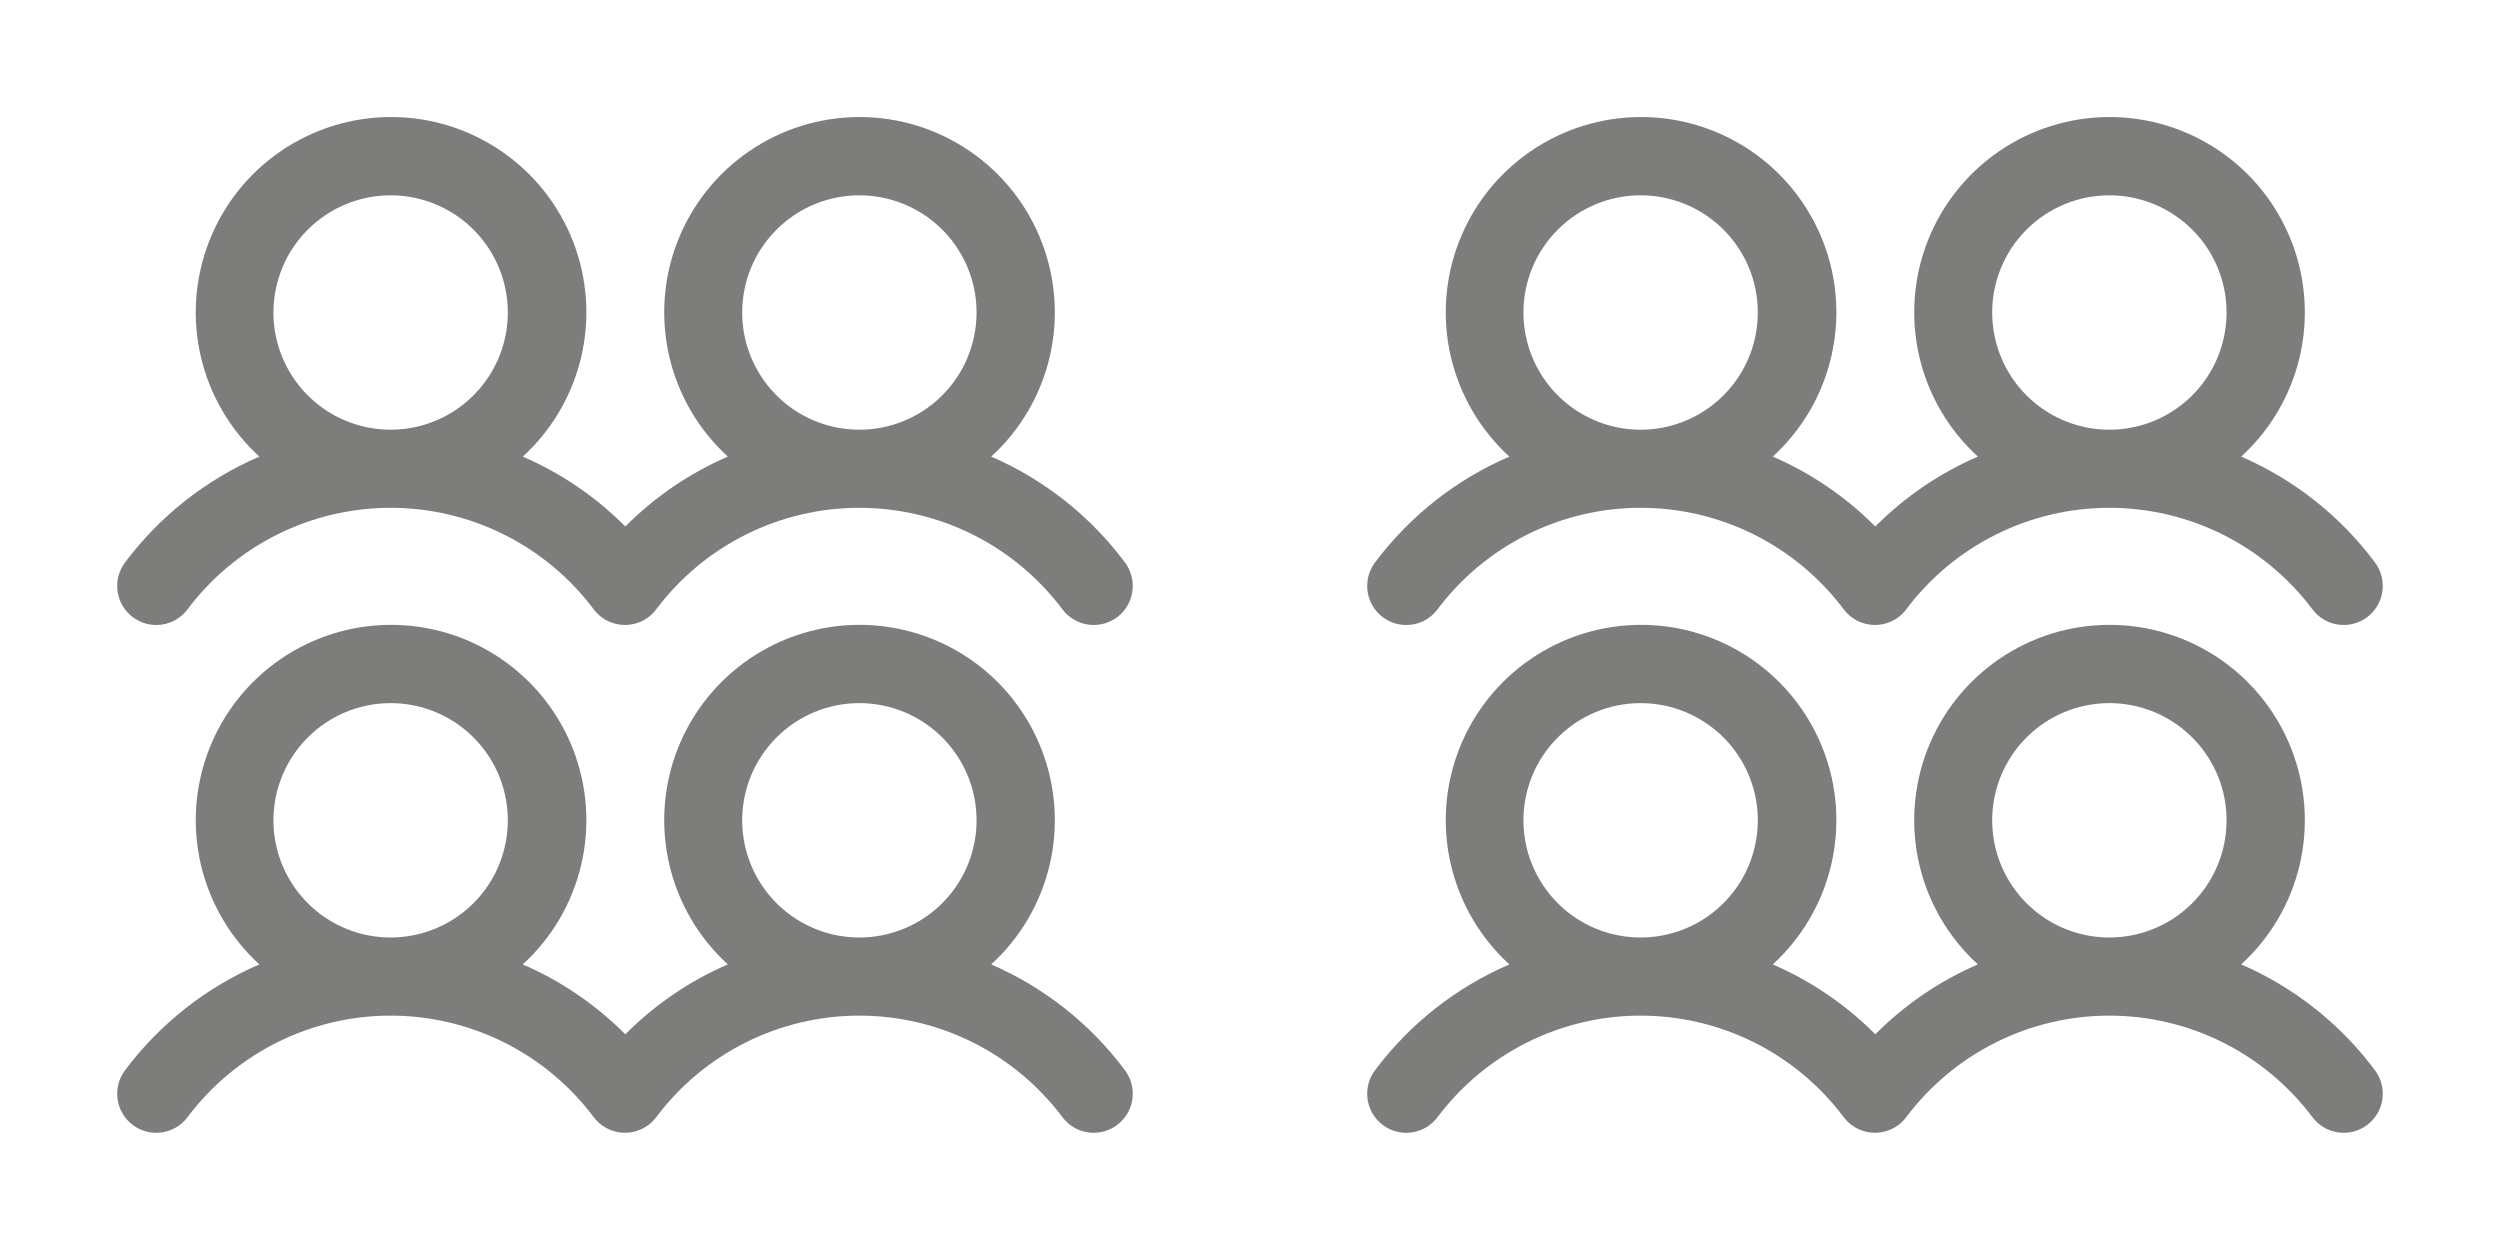 <svg width="64" height="32" viewBox="0 0 64 32" fill="none" xmlns="http://www.w3.org/2000/svg">
<path d="M35.4 15.8C35.505 15.879 35.625 15.936 35.752 15.969C35.879 16.001 36.011 16.009 36.141 15.99C36.271 15.972 36.397 15.928 36.51 15.861C36.623 15.794 36.721 15.705 36.8 15.6C37.406 14.793 38.191 14.138 39.093 13.686C39.996 13.235 40.991 13 42 13C43.009 13 44.004 13.235 44.907 13.686C45.809 14.138 46.594 14.793 47.2 15.6C47.359 15.812 47.596 15.952 47.859 15.989C48.121 16.027 48.388 15.958 48.6 15.799C48.676 15.743 48.742 15.676 48.799 15.6C49.404 14.793 50.189 14.138 51.092 13.686C51.994 13.235 52.99 13 53.999 13C55.008 13 56.003 13.235 56.906 13.686C57.808 14.138 58.593 14.793 59.199 15.6C59.358 15.812 59.595 15.953 59.858 15.99C60.12 16.027 60.387 15.959 60.599 15.8C60.812 15.64 60.952 15.403 60.989 15.14C61.026 14.878 60.958 14.611 60.799 14.399C59.914 13.212 58.733 12.278 57.375 11.689C58.12 11.009 58.641 10.12 58.872 9.138C59.102 8.157 59.03 7.128 58.665 6.188C58.301 5.248 57.661 4.44 56.829 3.871C55.997 3.301 55.012 2.996 54.004 2.996C52.995 2.996 52.011 3.301 51.179 3.871C50.347 4.44 49.707 5.248 49.342 6.188C48.977 7.128 48.906 8.157 49.136 9.138C49.366 10.12 49.888 11.009 50.633 11.689C49.652 12.113 48.761 12.72 48.008 13.478C47.254 12.72 46.363 12.113 45.383 11.689C46.127 11.009 46.649 10.12 46.879 9.138C47.109 8.157 47.038 7.128 46.673 6.188C46.308 5.248 45.668 4.44 44.836 3.871C44.004 3.301 43.02 2.996 42.011 2.996C41.003 2.996 40.018 3.301 39.186 3.871C38.354 4.44 37.714 5.248 37.35 6.188C36.985 7.128 36.913 8.157 37.143 9.138C37.374 10.12 37.895 11.009 38.64 11.689C37.276 12.276 36.09 13.211 35.2 14.4C35.121 14.505 35.064 14.625 35.031 14.752C34.999 14.879 34.992 15.011 35.01 15.142C35.029 15.271 35.073 15.397 35.139 15.51C35.206 15.623 35.295 15.721 35.4 15.8ZM54 5C54.593 5 55.173 5.176 55.667 5.506C56.16 5.835 56.545 6.304 56.772 6.852C56.999 7.4 57.058 8.003 56.942 8.585C56.827 9.167 56.541 9.702 56.121 10.121C55.702 10.541 55.167 10.827 54.585 10.943C54.003 11.058 53.4 10.999 52.852 10.772C52.304 10.545 51.835 10.16 51.506 9.667C51.176 9.173 51 8.593 51 8C51 7.204 51.316 6.441 51.879 5.879C52.441 5.316 53.204 5 54 5ZM42 5C42.593 5 43.173 5.176 43.667 5.506C44.16 5.835 44.545 6.304 44.772 6.852C44.999 7.4 45.058 8.003 44.942 8.585C44.827 9.167 44.541 9.702 44.121 10.121C43.702 10.541 43.167 10.827 42.585 10.943C42.003 11.058 41.4 10.999 40.852 10.772C40.304 10.545 39.835 10.16 39.506 9.667C39.176 9.173 39 8.593 39 8C39 7.204 39.316 6.441 39.879 5.879C40.441 5.316 41.204 5 42 5ZM57.375 24.689C58.12 24.009 58.641 23.12 58.872 22.138C59.102 21.157 59.03 20.128 58.665 19.188C58.301 18.248 57.661 17.441 56.829 16.871C55.997 16.301 55.012 15.996 54.004 15.996C52.995 15.996 52.011 16.301 51.179 16.871C50.347 17.441 49.707 18.248 49.342 19.188C48.977 20.128 48.906 21.157 49.136 22.138C49.366 23.12 49.888 24.009 50.633 24.689C49.652 25.113 48.761 25.72 48.008 26.478C47.254 25.72 46.363 25.113 45.383 24.689C46.127 24.009 46.649 23.12 46.879 22.138C47.109 21.157 47.038 20.128 46.673 19.188C46.308 18.248 45.668 17.441 44.836 16.871C44.004 16.301 43.02 15.996 42.011 15.996C41.003 15.996 40.018 16.301 39.186 16.871C38.354 17.441 37.714 18.248 37.35 19.188C36.985 20.128 36.913 21.157 37.143 22.138C37.374 23.12 37.895 24.009 38.64 24.689C37.276 25.276 36.09 26.211 35.2 27.4C35.121 27.505 35.064 27.625 35.031 27.752C34.999 27.879 34.992 28.012 35.01 28.142C35.029 28.271 35.073 28.397 35.139 28.51C35.206 28.623 35.295 28.721 35.4 28.8C35.505 28.879 35.625 28.936 35.752 28.969C35.879 29.001 36.011 29.009 36.141 28.99C36.271 28.971 36.397 28.927 36.51 28.861C36.623 28.794 36.721 28.705 36.8 28.6C37.406 27.793 38.191 27.138 39.093 26.686C39.996 26.235 40.991 26 42 26C43.009 26 44.004 26.235 44.907 26.686C45.809 27.138 46.594 27.793 47.2 28.6C47.359 28.812 47.596 28.952 47.859 28.989C48.121 29.027 48.388 28.958 48.6 28.799C48.676 28.743 48.742 28.676 48.799 28.6C49.404 27.793 50.189 27.138 51.092 26.686C51.994 26.235 52.99 26 53.999 26C55.008 26 56.003 26.235 56.906 26.686C57.808 27.138 58.593 27.793 59.199 28.6C59.358 28.812 59.595 28.953 59.858 28.99C60.12 29.027 60.387 28.959 60.599 28.799C60.812 28.64 60.952 28.403 60.989 28.14C61.026 27.878 60.958 27.611 60.799 27.399C59.914 26.212 58.733 25.278 57.375 24.689ZM42 18C42.593 18 43.173 18.176 43.667 18.506C44.16 18.835 44.545 19.304 44.772 19.852C44.999 20.4 45.058 21.003 44.942 21.585C44.827 22.167 44.541 22.702 44.121 23.121C43.702 23.541 43.167 23.827 42.585 23.942C42.003 24.058 41.4 23.999 40.852 23.772C40.304 23.545 39.835 23.16 39.506 22.667C39.176 22.174 39 21.593 39 21C39 20.204 39.316 19.441 39.879 18.879C40.441 18.316 41.204 18 42 18ZM54 18C54.593 18 55.173 18.176 55.667 18.506C56.16 18.835 56.545 19.304 56.772 19.852C56.999 20.4 57.058 21.003 56.942 21.585C56.827 22.167 56.541 22.702 56.121 23.121C55.702 23.541 55.167 23.827 54.585 23.942C54.003 24.058 53.4 23.999 52.852 23.772C52.304 23.545 51.835 23.16 51.506 22.667C51.176 22.174 51 21.593 51 21C51 20.204 51.316 19.441 51.879 18.879C52.441 18.316 53.204 18 54 18Z" fill="#7D7D7C"/>
<path d="M3.4 15.8C3.505 15.879 3.625 15.936 3.752 15.969C3.879 16.001 4.011 16.009 4.141 15.99C4.271 15.972 4.396 15.928 4.509 15.861C4.622 15.794 4.721 15.705 4.8 15.6C5.405 14.793 6.191 14.138 7.093 13.686C7.996 13.235 8.991 13 10 13C11.009 13 12.004 13.235 12.907 13.686C13.809 14.138 14.595 14.793 15.2 15.6C15.359 15.812 15.596 15.952 15.859 15.989C16.121 16.027 16.388 15.958 16.6 15.799C16.676 15.743 16.742 15.676 16.799 15.6C17.404 14.793 18.189 14.138 19.092 13.686C19.994 13.235 20.99 13 21.999 13C23.008 13 24.003 13.235 24.906 13.686C25.808 14.138 26.593 14.793 27.199 15.6C27.358 15.812 27.595 15.953 27.858 15.99C28.12 16.027 28.387 15.959 28.599 15.8C28.811 15.64 28.952 15.403 28.989 15.14C29.026 14.878 28.958 14.611 28.799 14.399C27.914 13.212 26.733 12.278 25.375 11.689C26.12 11.009 26.641 10.12 26.872 9.138C27.102 8.157 27.03 7.128 26.665 6.188C26.301 5.248 25.661 4.44 24.829 3.871C23.997 3.301 23.012 2.996 22.004 2.996C20.995 2.996 20.011 3.301 19.179 3.871C18.347 4.44 17.707 5.248 17.342 6.188C16.977 7.128 16.906 8.157 17.136 9.138C17.366 10.12 17.888 11.009 18.633 11.689C17.652 12.113 16.761 12.72 16.008 13.478C15.254 12.72 14.363 12.113 13.383 11.689C14.127 11.009 14.649 10.12 14.879 9.138C15.109 8.157 15.037 7.128 14.673 6.188C14.308 5.248 13.668 4.44 12.836 3.871C12.004 3.301 11.02 2.996 10.011 2.996C9.003 2.996 8.018 3.301 7.186 3.871C6.354 4.44 5.714 5.248 5.35 6.188C4.985 7.128 4.913 8.157 5.143 9.138C5.374 10.12 5.895 11.009 6.64 11.689C5.276 12.276 4.09 13.211 3.2 14.4C3.121 14.505 3.064 14.625 3.031 14.752C2.999 14.879 2.991 15.011 3.01 15.142C3.029 15.271 3.073 15.397 3.14 15.51C3.206 15.623 3.295 15.721 3.4 15.8ZM22 5C22.593 5 23.173 5.176 23.667 5.506C24.16 5.835 24.545 6.304 24.772 6.852C24.999 7.4 25.058 8.003 24.942 8.585C24.827 9.167 24.541 9.702 24.121 10.121C23.702 10.541 23.167 10.827 22.585 10.943C22.003 11.058 21.4 10.999 20.852 10.772C20.304 10.545 19.835 10.16 19.506 9.667C19.176 9.173 19 8.593 19 8C19 7.204 19.316 6.441 19.879 5.879C20.441 5.316 21.204 5 22 5ZM10 5C10.593 5 11.173 5.176 11.667 5.506C12.16 5.835 12.545 6.304 12.772 6.852C12.999 7.4 13.058 8.003 12.942 8.585C12.827 9.167 12.541 9.702 12.121 10.121C11.702 10.541 11.167 10.827 10.585 10.943C10.003 11.058 9.4 10.999 8.852 10.772C8.304 10.545 7.835 10.16 7.506 9.667C7.176 9.173 7 8.593 7 8C7 7.204 7.316 6.441 7.879 5.879C8.441 5.316 9.204 5 10 5ZM25.375 24.689C26.12 24.009 26.641 23.12 26.872 22.138C27.102 21.157 27.03 20.128 26.665 19.188C26.301 18.248 25.661 17.441 24.829 16.871C23.997 16.301 23.012 15.996 22.004 15.996C20.995 15.996 20.011 16.301 19.179 16.871C18.347 17.441 17.707 18.248 17.342 19.188C16.977 20.128 16.906 21.157 17.136 22.138C17.366 23.12 17.888 24.009 18.633 24.689C17.652 25.113 16.761 25.72 16.008 26.478C15.254 25.72 14.363 25.113 13.383 24.689C14.127 24.009 14.649 23.12 14.879 22.138C15.109 21.157 15.037 20.128 14.673 19.188C14.308 18.248 13.668 17.441 12.836 16.871C12.004 16.301 11.02 15.996 10.011 15.996C9.003 15.996 8.018 16.301 7.186 16.871C6.354 17.441 5.714 18.248 5.35 19.188C4.985 20.128 4.913 21.157 5.143 22.138C5.374 23.12 5.895 24.009 6.64 24.689C5.276 25.276 4.09 26.211 3.2 27.4C3.121 27.505 3.064 27.625 3.031 27.752C2.999 27.879 2.991 28.012 3.01 28.142C3.029 28.271 3.073 28.397 3.14 28.51C3.206 28.623 3.295 28.721 3.4 28.8C3.505 28.879 3.625 28.936 3.752 28.969C3.879 29.001 4.011 29.009 4.141 28.99C4.271 28.971 4.396 28.927 4.509 28.861C4.622 28.794 4.721 28.705 4.8 28.6C5.405 27.793 6.191 27.138 7.093 26.686C7.996 26.235 8.991 26 10 26C11.009 26 12.004 26.235 12.907 26.686C13.809 27.138 14.595 27.793 15.2 28.6C15.359 28.812 15.596 28.952 15.859 28.989C16.121 29.027 16.388 28.958 16.6 28.799C16.676 28.743 16.742 28.676 16.799 28.6C17.404 27.793 18.189 27.138 19.092 26.686C19.994 26.235 20.99 26 21.999 26C23.008 26 24.003 26.235 24.906 26.686C25.808 27.138 26.593 27.793 27.199 28.6C27.358 28.812 27.595 28.953 27.858 28.99C28.12 29.027 28.387 28.959 28.599 28.799C28.811 28.64 28.952 28.403 28.989 28.14C29.026 27.878 28.958 27.611 28.799 27.399C27.914 26.212 26.733 25.278 25.375 24.689ZM10 18C10.593 18 11.173 18.176 11.667 18.506C12.16 18.835 12.545 19.304 12.772 19.852C12.999 20.4 13.058 21.003 12.942 21.585C12.827 22.167 12.541 22.702 12.121 23.121C11.702 23.541 11.167 23.827 10.585 23.942C10.003 24.058 9.4 23.999 8.852 23.772C8.304 23.545 7.835 23.16 7.506 22.667C7.176 22.174 7 21.593 7 21C7 20.204 7.316 19.441 7.879 18.879C8.441 18.316 9.204 18 10 18ZM22 18C22.593 18 23.173 18.176 23.667 18.506C24.16 18.835 24.545 19.304 24.772 19.852C24.999 20.4 25.058 21.003 24.942 21.585C24.827 22.167 24.541 22.702 24.121 23.121C23.702 23.541 23.167 23.827 22.585 23.942C22.003 24.058 21.4 23.999 20.852 23.772C20.304 23.545 19.835 23.16 19.506 22.667C19.176 22.174 19 21.593 19 21C19 20.204 19.316 19.441 19.879 18.879C20.441 18.316 21.204 18 22 18Z" fill="#7D7D7C"/>
</svg>
